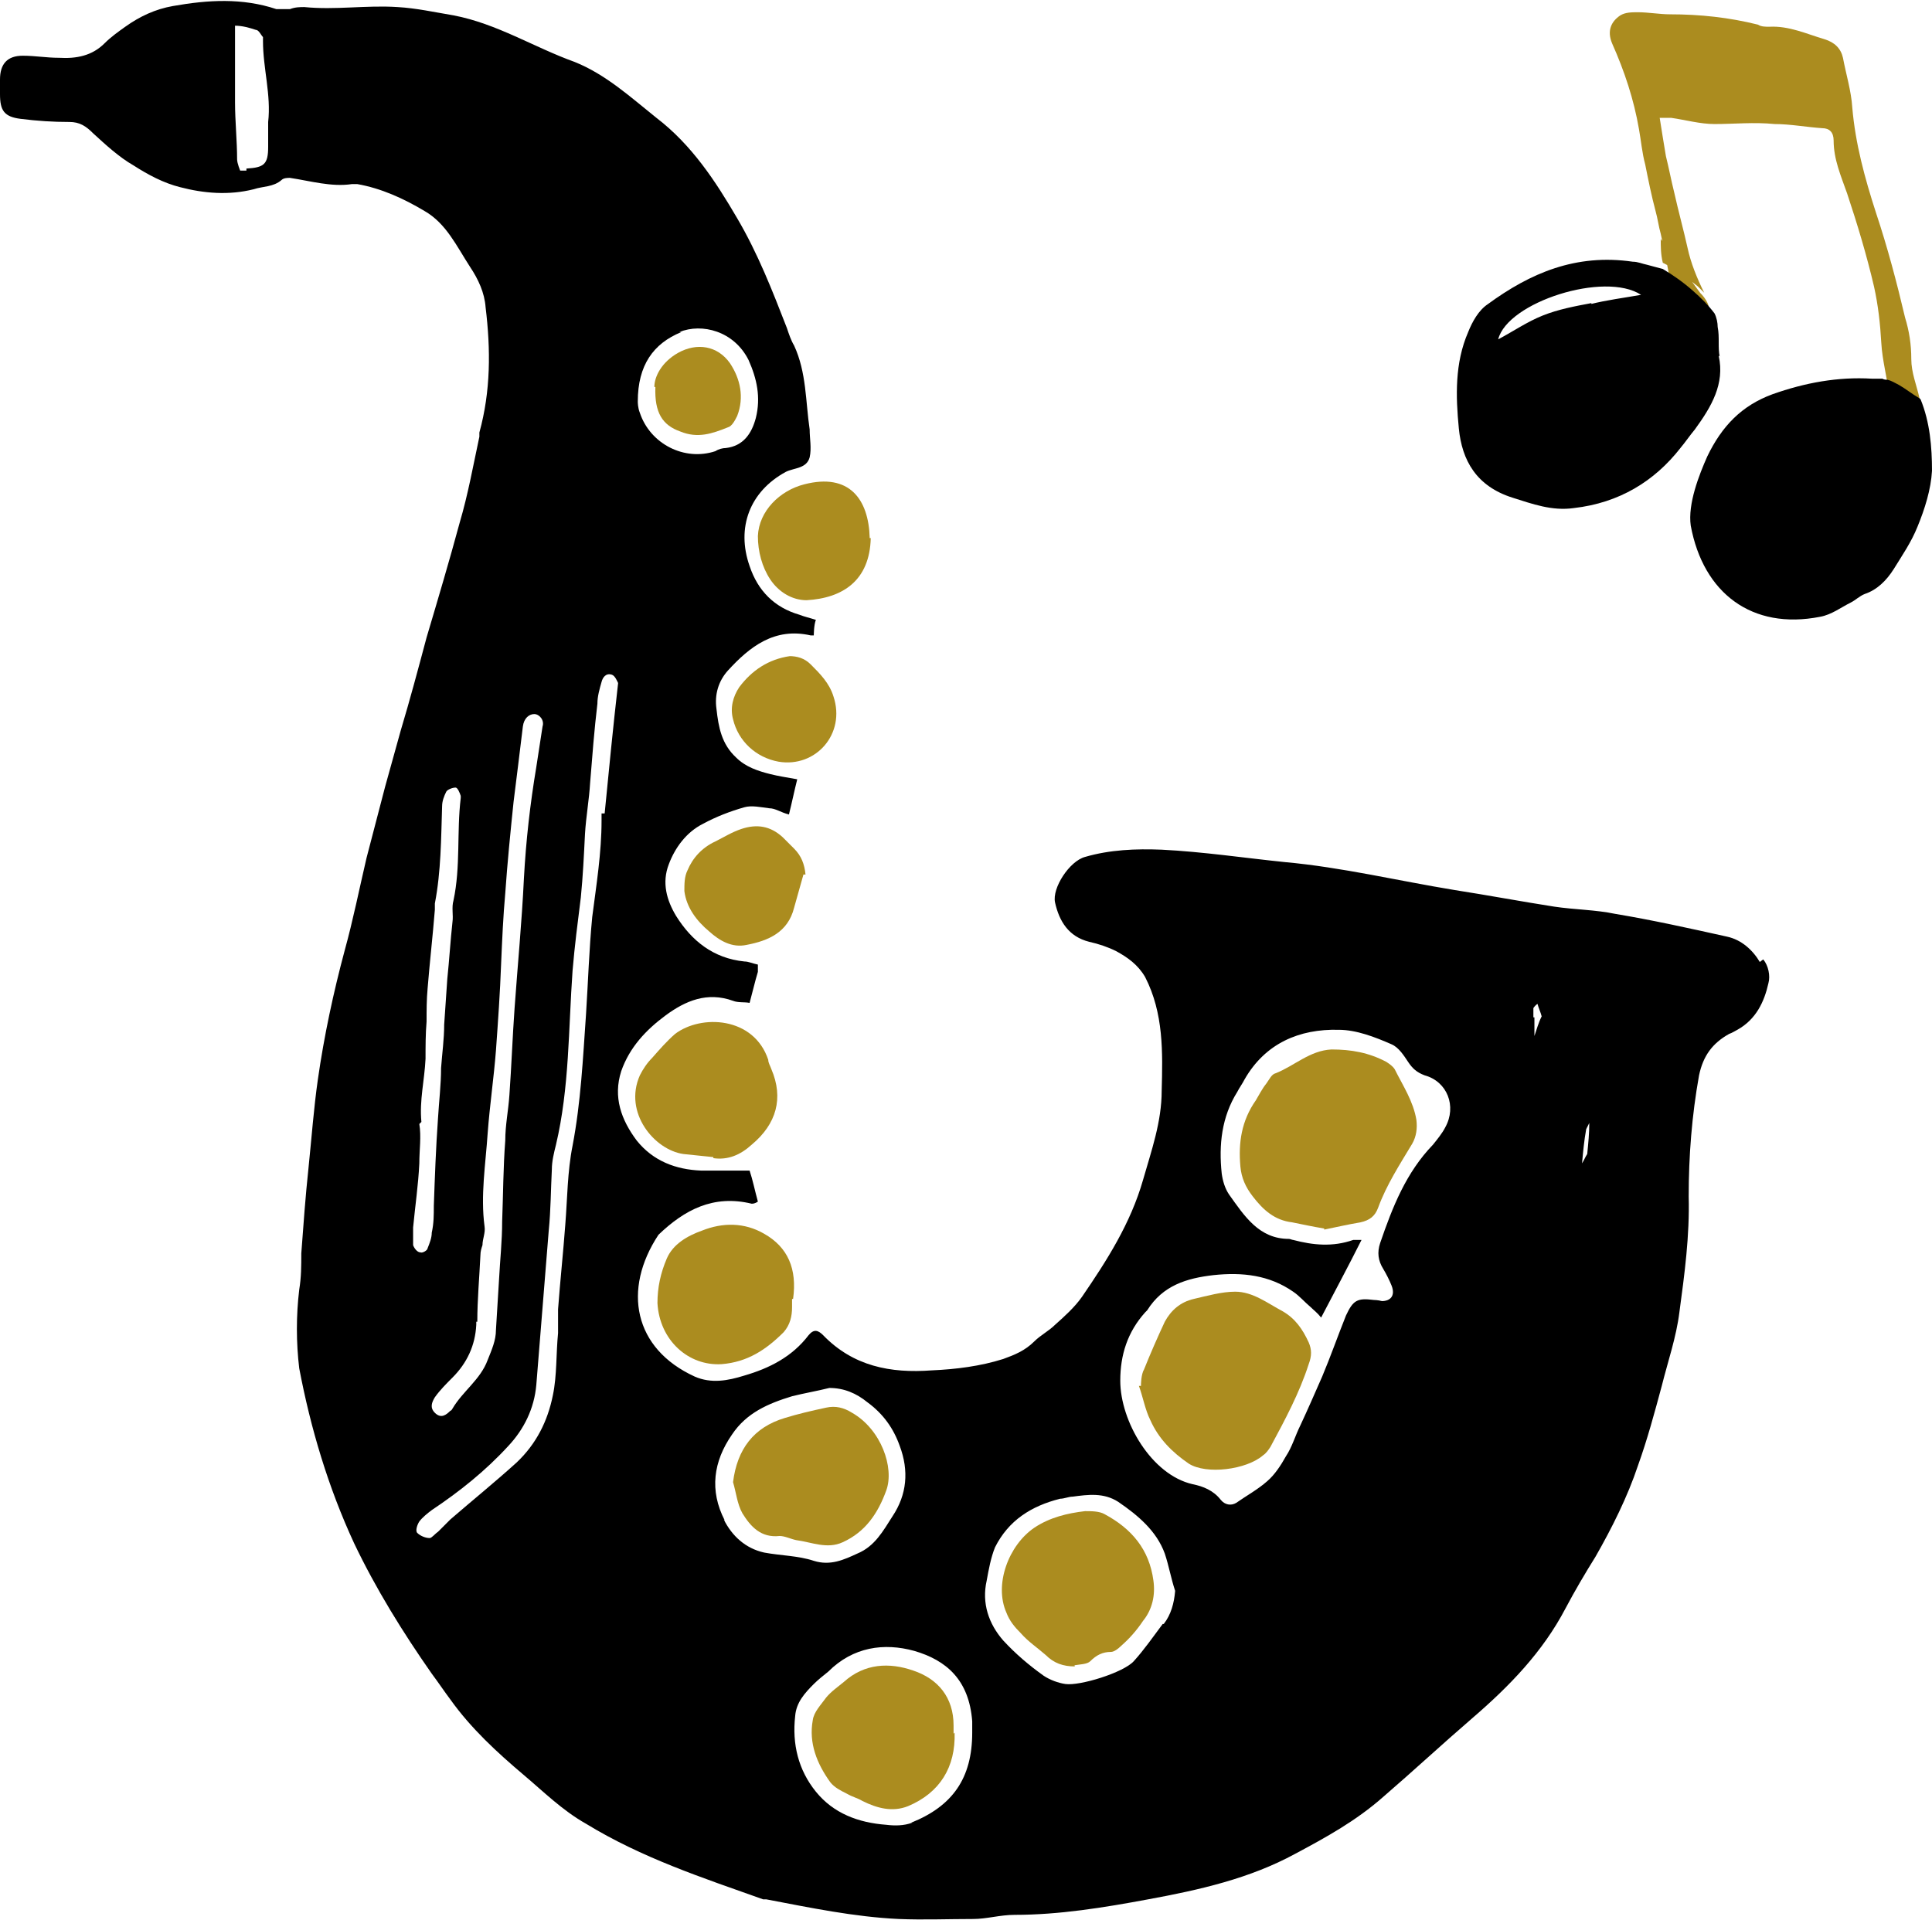 <?xml version="1.0" encoding="UTF-8"?><svg id="_レイヤー_1" xmlns="http://www.w3.org/2000/svg" width="6.58mm" height="6.54mm" viewBox="0 0 18.66 18.53"><defs><style>.cls-1{fill:#ab8c1f;}</style></defs><path class="cls-1" d="M16.04,2.3c0,.07,0,.15.02.23.12.06.23.14.34.23.02.02.04.04.06.06-.07-.14-.13-.29-.16-.43-.04-.18-.09-.36-.13-.54-.03-.12-.05-.23-.08-.35-.02-.12-.04-.24-.06-.37h.11c.14.02.28.06.42.06.19,0,.38-.02.58,0,.15,0,.31.03.46.04.07,0,.11.04.11.12,0,.18.07.34.13.51.1.3.19.6.26.9.04.18.06.36.07.54s.06.35.08.53c0,.07.01.13.05.19s.11.09.17.07c.04-.02.07-.07.08-.11s0-.1-.01-.14c-.03-.13-.08-.25-.08-.38,0-.14-.02-.27-.06-.4-.08-.34-.17-.68-.28-1.01-.11-.34-.2-.67-.23-1.02-.01-.16-.06-.32-.09-.48-.02-.09-.08-.15-.18-.18-.17-.05-.34-.13-.53-.12-.04,0-.08,0-.11-.02-.28-.07-.56-.1-.85-.1-.1,0-.21-.02-.31-.02-.06,0-.12,0-.17.03-.09.06-.13.15-.08.27.12.27.21.54.26.83.02.11.03.23.06.34.03.15.06.3.1.45.02.07.03.15.05.22.05.22.09.45.13.67.01.05.02.11.05.16s.07.09.13.09c.08,0,.15-.06.16-.14s-.03-.15-.09-.21"/><path d="M17,9.29c-.07-.12-.18-.22-.32-.25-.36-.08-.72-.16-1.08-.22-.19-.04-.39-.04-.59-.07-.32-.05-.64-.11-.96-.16-.55-.09-1.09-.22-1.64-.27-.39-.04-.79-.1-1.19-.12-.25-.01-.5,0-.74.07-.15.04-.32.3-.29.44.04.18.13.33.33.38.09.02.18.05.26.09.11.06.21.13.28.25.18.35.17.73.16,1.1,0,.3-.1.58-.18.86-.12.42-.35.78-.59,1.13-.07.1-.17.19-.26.27-.06.06-.14.1-.2.16-.09.09-.19.13-.3.17-.22.07-.46.1-.69.11-.4.03-.76-.04-1.05-.34-.05-.05-.09-.06-.14,0-.16.21-.38.32-.62.39-.16.05-.32.08-.48.01-.59-.27-.7-.84-.35-1.37.25-.24.53-.39.9-.3.01,0,.03,0,.06-.02-.03-.11-.05-.21-.08-.3h-.47c-.24-.01-.46-.09-.62-.29-.15-.2-.23-.42-.15-.67.08-.23.24-.4.43-.54s.4-.23.65-.14c.05.02.11.01.16.02.03-.11.05-.2.08-.3v-.07c-.05-.01-.09-.03-.13-.03-.3-.03-.51-.2-.66-.44-.09-.15-.14-.32-.07-.5.06-.16.17-.31.33-.39.13-.07.26-.12.4-.16.07-.02.16,0,.24.01.06,0,.11.04.19.06.03-.12.05-.22.08-.34-.11-.02-.18-.03-.26-.05-.12-.03-.24-.07-.33-.16-.14-.13-.17-.29-.19-.47-.02-.14.02-.27.11-.37.21-.23.45-.42.8-.34h.03s0-.1.02-.15c-.06-.02-.11-.03-.16-.05-.24-.07-.4-.23-.48-.47-.13-.37,0-.72.35-.91.08-.04.2-.03.23-.14.02-.09,0-.18,0-.27-.04-.27-.03-.55-.15-.81-.03-.05-.05-.11-.07-.17-.14-.36-.28-.72-.48-1.06-.21-.36-.44-.71-.78-.97-.25-.2-.49-.42-.79-.54-.39-.14-.75-.37-1.17-.45-.18-.03-.36-.07-.54-.08-.3-.02-.6.03-.9,0-.04,0-.09,0-.14.02-.04,0-.09,0-.13,0-.33-.11-.66-.09-1-.03-.17.03-.32.1-.46.2-.07.05-.14.1-.2.16-.12.12-.27.15-.44.14-.12,0-.23-.02-.35-.02C.07.53,0,.61,0,.76v.14C0,1.06.04,1.12.2,1.14c.16.02.31.03.47.03.1,0,.16.04.23.11.12.11.25.23.39.31.14.09.29.17.45.21.23.06.47.08.71.02.09-.03.19-.02.27-.09.02-.02.06-.02.08-.02.2.03.4.09.6.06h.05c.23.04.45.14.65.26.21.12.31.34.44.54.08.12.14.25.15.39.05.41.05.81-.06,1.21v.04c-.06.28-.11.56-.19.83-.1.37-.21.74-.32,1.11-.08.3-.16.6-.25.9-.05.18-.1.36-.15.54-.06.23-.12.46-.18.69-.07.3-.13.6-.21.89-.11.41-.2.83-.26,1.25-.04.28-.06.56-.09.85-.03.28-.05.56-.07.83,0,.12,0,.23-.02.35-.03.25-.03.51,0,.76.11.58.28,1.15.53,1.69.21.44.47.86.75,1.26.06.08.12.17.18.25.2.28.45.51.71.73.19.16.37.34.6.47.54.33,1.12.52,1.71.73h.03c.42.08.85.17,1.28.19.24.01.48,0,.72,0,.13,0,.26-.04.4-.04.43,0,.86-.07,1.29-.15.49-.09.98-.2,1.42-.44.3-.16.59-.32.85-.55.29-.25.57-.51.86-.76.36-.31.68-.64.9-1.06.09-.17.19-.34.29-.5.16-.28.31-.58.41-.88.09-.25.16-.51.23-.77.06-.24.14-.47.17-.71.05-.37.1-.74.09-1.12,0-.39.03-.78.1-1.17.04-.19.13-.31.29-.4.03-.01.06-.03.08-.04.18-.1.26-.27.3-.45.02-.07,0-.17-.05-.23l-.04.03ZM6.56,3.2c.22-.09.53-.01.67.27.08.18.12.36.07.56-.04.15-.12.27-.29.29-.03,0-.07.01-.1.03-.3.1-.63-.07-.73-.37-.02-.05-.02-.1-.02-.11,0-.35.15-.56.42-.67h-.02ZM2.39,1.64h-.07s-.03-.07-.03-.11c0-.18-.02-.37-.02-.55V.34s0-.06,0-.1c.07,0,.14.02.2.04.03,0,.05.05.07.07v.04c0,.26.08.52.05.78,0,.08,0,.16,0,.24,0,.17-.04.2-.21.21v.02ZM4.61,12.76c0-.21.02-.43.03-.64,0-.04.01-.07.02-.1,0-.06.03-.12.02-.18-.04-.3.01-.6.03-.9.02-.27.06-.54.08-.8.02-.28.04-.56.05-.84.01-.23.02-.46.04-.68.02-.29.05-.59.08-.88.03-.24.06-.48.09-.73.01-.08.06-.12.11-.12s.1.06.08.12l-.06.39c-.06.36-.1.71-.12,1.08-.02.42-.06.83-.09,1.25-.02.28-.03.56-.05.84-.01.15-.04.29-.04.44-.02.26-.02.52-.03.78,0,.19-.02.37-.03.56-.01.16-.02.32-.03.49,0,.1-.04.19-.08.29-.07.19-.24.3-.34.47,0,0-.01.02-.02.02-.04.04-.09.08-.15.02-.05-.05-.03-.1,0-.15.05-.07.11-.13.17-.19.14-.14.22-.31.23-.51v-.03ZM4.07,10.83c-.02-.21.03-.4.04-.61,0-.12,0-.24.01-.36,0-.11,0-.21.01-.32.02-.25.05-.51.07-.76v-.06c.06-.31.06-.63.07-.94,0-.05.02-.1.04-.14.01-.02.06-.04.09-.04.02,0,.04.05.05.08v.02c-.04.33,0,.66-.07.99-.02.07,0,.14-.01.21-.02.18-.03.36-.05.55-.01.15-.02.29-.03.44,0,.14-.02.28-.03.42,0,.16-.02.32-.03.49-.02.28-.03.56-.04.84,0,.09,0,.17-.02.26,0,.05-.02.1-.04.15,0,.02-.05.05-.07.04-.03,0-.06-.04-.07-.07v-.17h0c.02-.21.05-.41.06-.62,0-.13.02-.26,0-.38l.02-.02ZM5.81,7.84v.08c0,.31-.05.62-.09.93-.03.31-.04.63-.06.94-.03.43-.05.85-.13,1.27-.05.25-.05.51-.07.76-.02.27-.05.55-.07.82v.23c-.02.2-.01.41-.05.6-.05.25-.16.47-.35.65-.21.19-.42.36-.64.55-.04.04-.08.08-.12.12-.03.02-.06.06-.08.06-.04,0-.09-.02-.12-.05-.02-.02,0-.08.02-.11.03-.04.08-.08.12-.11.27-.18.52-.38.74-.62.15-.16.25-.36.27-.59.04-.5.08-.99.12-1.49.02-.2.02-.4.03-.59,0-.08.02-.16.04-.24.13-.55.12-1.12.16-1.68.02-.24.05-.47.08-.71.02-.2.03-.41.04-.61.01-.17.04-.33.05-.5.02-.25.04-.51.07-.76,0-.07.02-.14.04-.21.01-.04.04-.09.1-.07.03.01.05.06.06.08-.05.44-.09.85-.13,1.26h-.03ZM15.32,10.9s.02-.04.03-.06c0,.1-.01.2-.02.3-.02.03-.03.06-.05.09h0c.01-.11.02-.22.04-.33ZM14.81,9.82v-.09s.02-.03.04-.04c.01.04.03.08.04.12h0c-.03.06-.05.13-.07.19h0v-.2.02ZM7,14.68c-.15-.29-.11-.57.07-.83.14-.21.35-.3.58-.37.12-.03.24-.05.36-.08.14,0,.26.05.37.14.15.11.25.25.31.42.09.24.07.47-.07.68-.09.14-.17.29-.34.36-.13.06-.26.12-.42.07-.15-.05-.32-.05-.48-.08-.18-.04-.31-.16-.39-.32h0ZM8.81,17.6c-.08.03-.17.03-.25.02-.27-.02-.51-.11-.68-.32s-.23-.46-.2-.73c.01-.13.09-.22.18-.31.04-.04.09-.08.14-.12.24-.24.54-.28.83-.2.31.09.53.28.56.68v.11c0,.44-.19.71-.59.87h0ZM11.23,15.68c-.09.12-.18.25-.28.36-.1.11-.52.24-.66.22-.07-.01-.15-.04-.21-.08-.14-.1-.27-.21-.39-.34-.14-.16-.21-.36-.16-.58.02-.11.04-.22.08-.32.13-.26.35-.4.63-.47.04,0,.08-.02.12-.02.15-.02.3-.04.44.05.19.13.37.28.45.5.04.12.06.24.1.36-.01.12-.04.23-.11.32h-.01ZM13.35,12.56s-.05-.01-.08-.01c-.16-.02-.2,0-.27.15-.08.2-.15.4-.23.59-.07.16-.14.32-.21.47-.05.1-.08.21-.14.3-.05.09-.11.18-.18.24-.09.08-.2.14-.3.21-.05.03-.11.02-.15-.03-.07-.09-.17-.13-.27-.15-.4-.09-.7-.61-.7-1,0-.25.07-.47.24-.66l.02-.02c.15-.24.38-.31.64-.34.28-.03.54,0,.77.16.06.04.11.1.17.15.03.03.06.05.1.1.13-.25.26-.49.39-.75h-.08c-.2.07-.39.05-.58,0-.01,0-.03-.01-.04-.01-.29,0-.43-.22-.58-.43-.04-.06-.06-.13-.07-.2-.03-.28,0-.55.15-.79.02-.04.05-.08.07-.12.2-.35.53-.49.91-.48.17,0,.35.07.51.14.07.03.12.11.16.17s.08.1.16.13c.22.06.31.3.2.5-.03.06-.08.12-.12.17-.26.27-.39.6-.51.95-.03.09-.02.17.03.25.03.05.06.11.08.16.04.1-.01.16-.12.15h.03Z"/><path d="M16.61,3.44c-.02-.09,0-.19-.02-.29,0-.04-.01-.09-.03-.13-.06-.08-.13-.15-.21-.22-.09-.08-.19-.15-.29-.21h0c-.08-.02-.11-.03-.15-.04-.05-.01-.09-.03-.14-.03-.55-.08-.99.11-1.4.41-.09.06-.15.17-.19.27-.13.3-.12.62-.09.93s.17.56.52.67c.19.06.38.13.59.1.44-.05.78-.26,1.03-.58.05-.06.09-.12.14-.18.16-.22.29-.44.23-.71h.01ZM15.37,2.92c-.16.03-.32.06-.47.12-.15.06-.28.15-.43.23.09-.36,1.03-.66,1.38-.43-.17.03-.33.05-.49.09h.01Z"/><path d="M18.54,3.84c-.07-.04-.13-.09-.2-.13-.04-.02-.07-.04-.11-.05-.02,0-.03,0-.05-.01h-.1c-.33-.02-.65.04-.96.15-.3.11-.49.31-.63.6-.08.18-.19.46-.16.67.12.65.59,1.01,1.25.88.11-.02.2-.09.3-.14.04-.02.08-.06.13-.08.12-.04.21-.13.28-.24.08-.13.17-.26.23-.41.07-.17.13-.36.14-.54,0-.23-.02-.47-.11-.69h0Z"/><path class="cls-1" d="M7.65,12.54v.08c0,.09-.02.17-.08.24-.17.17-.35.29-.6.31-.32.02-.6-.23-.62-.59,0-.15.03-.29.09-.43s.2-.22.34-.27c.2-.08.41-.08.6.03.23.13.32.34.28.63h-.01Z"/><path class="cls-1" d="M6.89,11.17c-.1-.01-.19-.02-.29-.03-.28-.04-.58-.4-.42-.76.03-.06.07-.12.12-.17.07-.08.14-.16.22-.23.25-.19.76-.17.9.25,0,.03.02.06.03.09.12.28.05.53-.19.73-.11.1-.23.15-.37.13h0Z"/><path class="cls-1" d="M7.76,8.44c-.03.11-.06.21-.09.32-.06.24-.25.32-.46.36-.14.03-.26-.04-.36-.13-.12-.1-.22-.23-.24-.39,0-.07,0-.14.03-.2.05-.12.14-.22.27-.28.08-.04.16-.09.25-.12.15-.05.28-.03.4.08l.11.11c.07.07.1.15.11.25h-.02Z"/><path class="cls-1" d="M8.41,5.19c-.01.41-.27.58-.62.6-.14,0-.27-.08-.35-.2s-.12-.27-.12-.42c.01-.24.21-.44.45-.5.43-.11.62.14.63.52h.01Z"/><path class="cls-1" d="M7.62,6.33c.08,0,.15.02.21.08.09.09.18.18.22.31.12.36-.17.69-.53.63-.22-.04-.39-.2-.44-.41-.03-.11,0-.22.06-.31.12-.16.28-.27.49-.3h-.01Z"/><path class="cls-1" d="M12.79,11.86c-.12-.02-.21-.04-.31-.06-.17-.02-.28-.12-.38-.25-.07-.09-.11-.18-.12-.29-.02-.23.01-.44.15-.64.03-.05.06-.11.1-.16.03-.04.05-.09.09-.1.18-.07.33-.22.54-.23.19,0,.36.03.53.12.03.02.06.04.08.07.08.16.18.31.21.49.01.08,0,.16-.04.23-.12.2-.25.4-.33.62-.03.08-.08.12-.17.14-.12.02-.25.05-.35.07h0Z"/><path class="cls-1" d="M11.02,13.37s0-.1.03-.15c.06-.15.13-.31.2-.46.06-.11.15-.19.28-.22.13-.03.27-.07.4-.07.17,0,.31.11.46.19.12.07.19.17.25.3.03.07.03.13,0,.21-.09.28-.23.54-.37.8-.02.03-.04.06-.07.08-.16.14-.55.19-.72.08-.16-.11-.29-.24-.37-.42-.05-.1-.07-.22-.11-.33h.02Z"/><path class="cls-1" d="M10.38,16.09c-.11,0-.2-.03-.28-.11-.08-.07-.17-.13-.24-.21-.06-.06-.11-.12-.14-.2-.12-.27.02-.65.27-.82.15-.1.32-.14.49-.16.06,0,.14,0,.19.03.26.14.43.34.47.64.02.14-.01.28-.1.39-.06.09-.13.17-.21.24-.03.03-.07.06-.1.06-.08,0-.14.03-.2.09-.03.03-.1.03-.16.04h.01Z"/><path class="cls-1" d="M7.08,14.31c.04-.32.2-.53.5-.62.13-.04.26-.07.4-.1.09-.02.17,0,.25.05.28.16.41.53.33.75-.08.22-.2.4-.42.5-.15.07-.3,0-.45-.02-.05-.01-.11-.04-.16-.04-.18.02-.28-.09-.36-.22-.05-.09-.06-.2-.09-.3Z"/><path class="cls-1" d="M9.22,16.73c.01.33-.14.58-.45.71-.15.06-.3.02-.44-.05-.05-.03-.1-.04-.15-.07-.06-.03-.12-.06-.16-.11-.13-.18-.21-.38-.17-.6.01-.08.08-.15.13-.22.05-.06.11-.1.17-.15.2-.18.44-.19.67-.11.24.08.39.26.39.53v.08h0Z"/><path class="cls-1" d="M6.32,3.73c0-.1.07-.24.23-.33.18-.1.38-.07.5.1.1.15.14.33.07.51-.02.04-.05.1-.09.11-.15.06-.29.11-.46.04-.17-.06-.25-.18-.24-.43h-.01Z"/></svg>